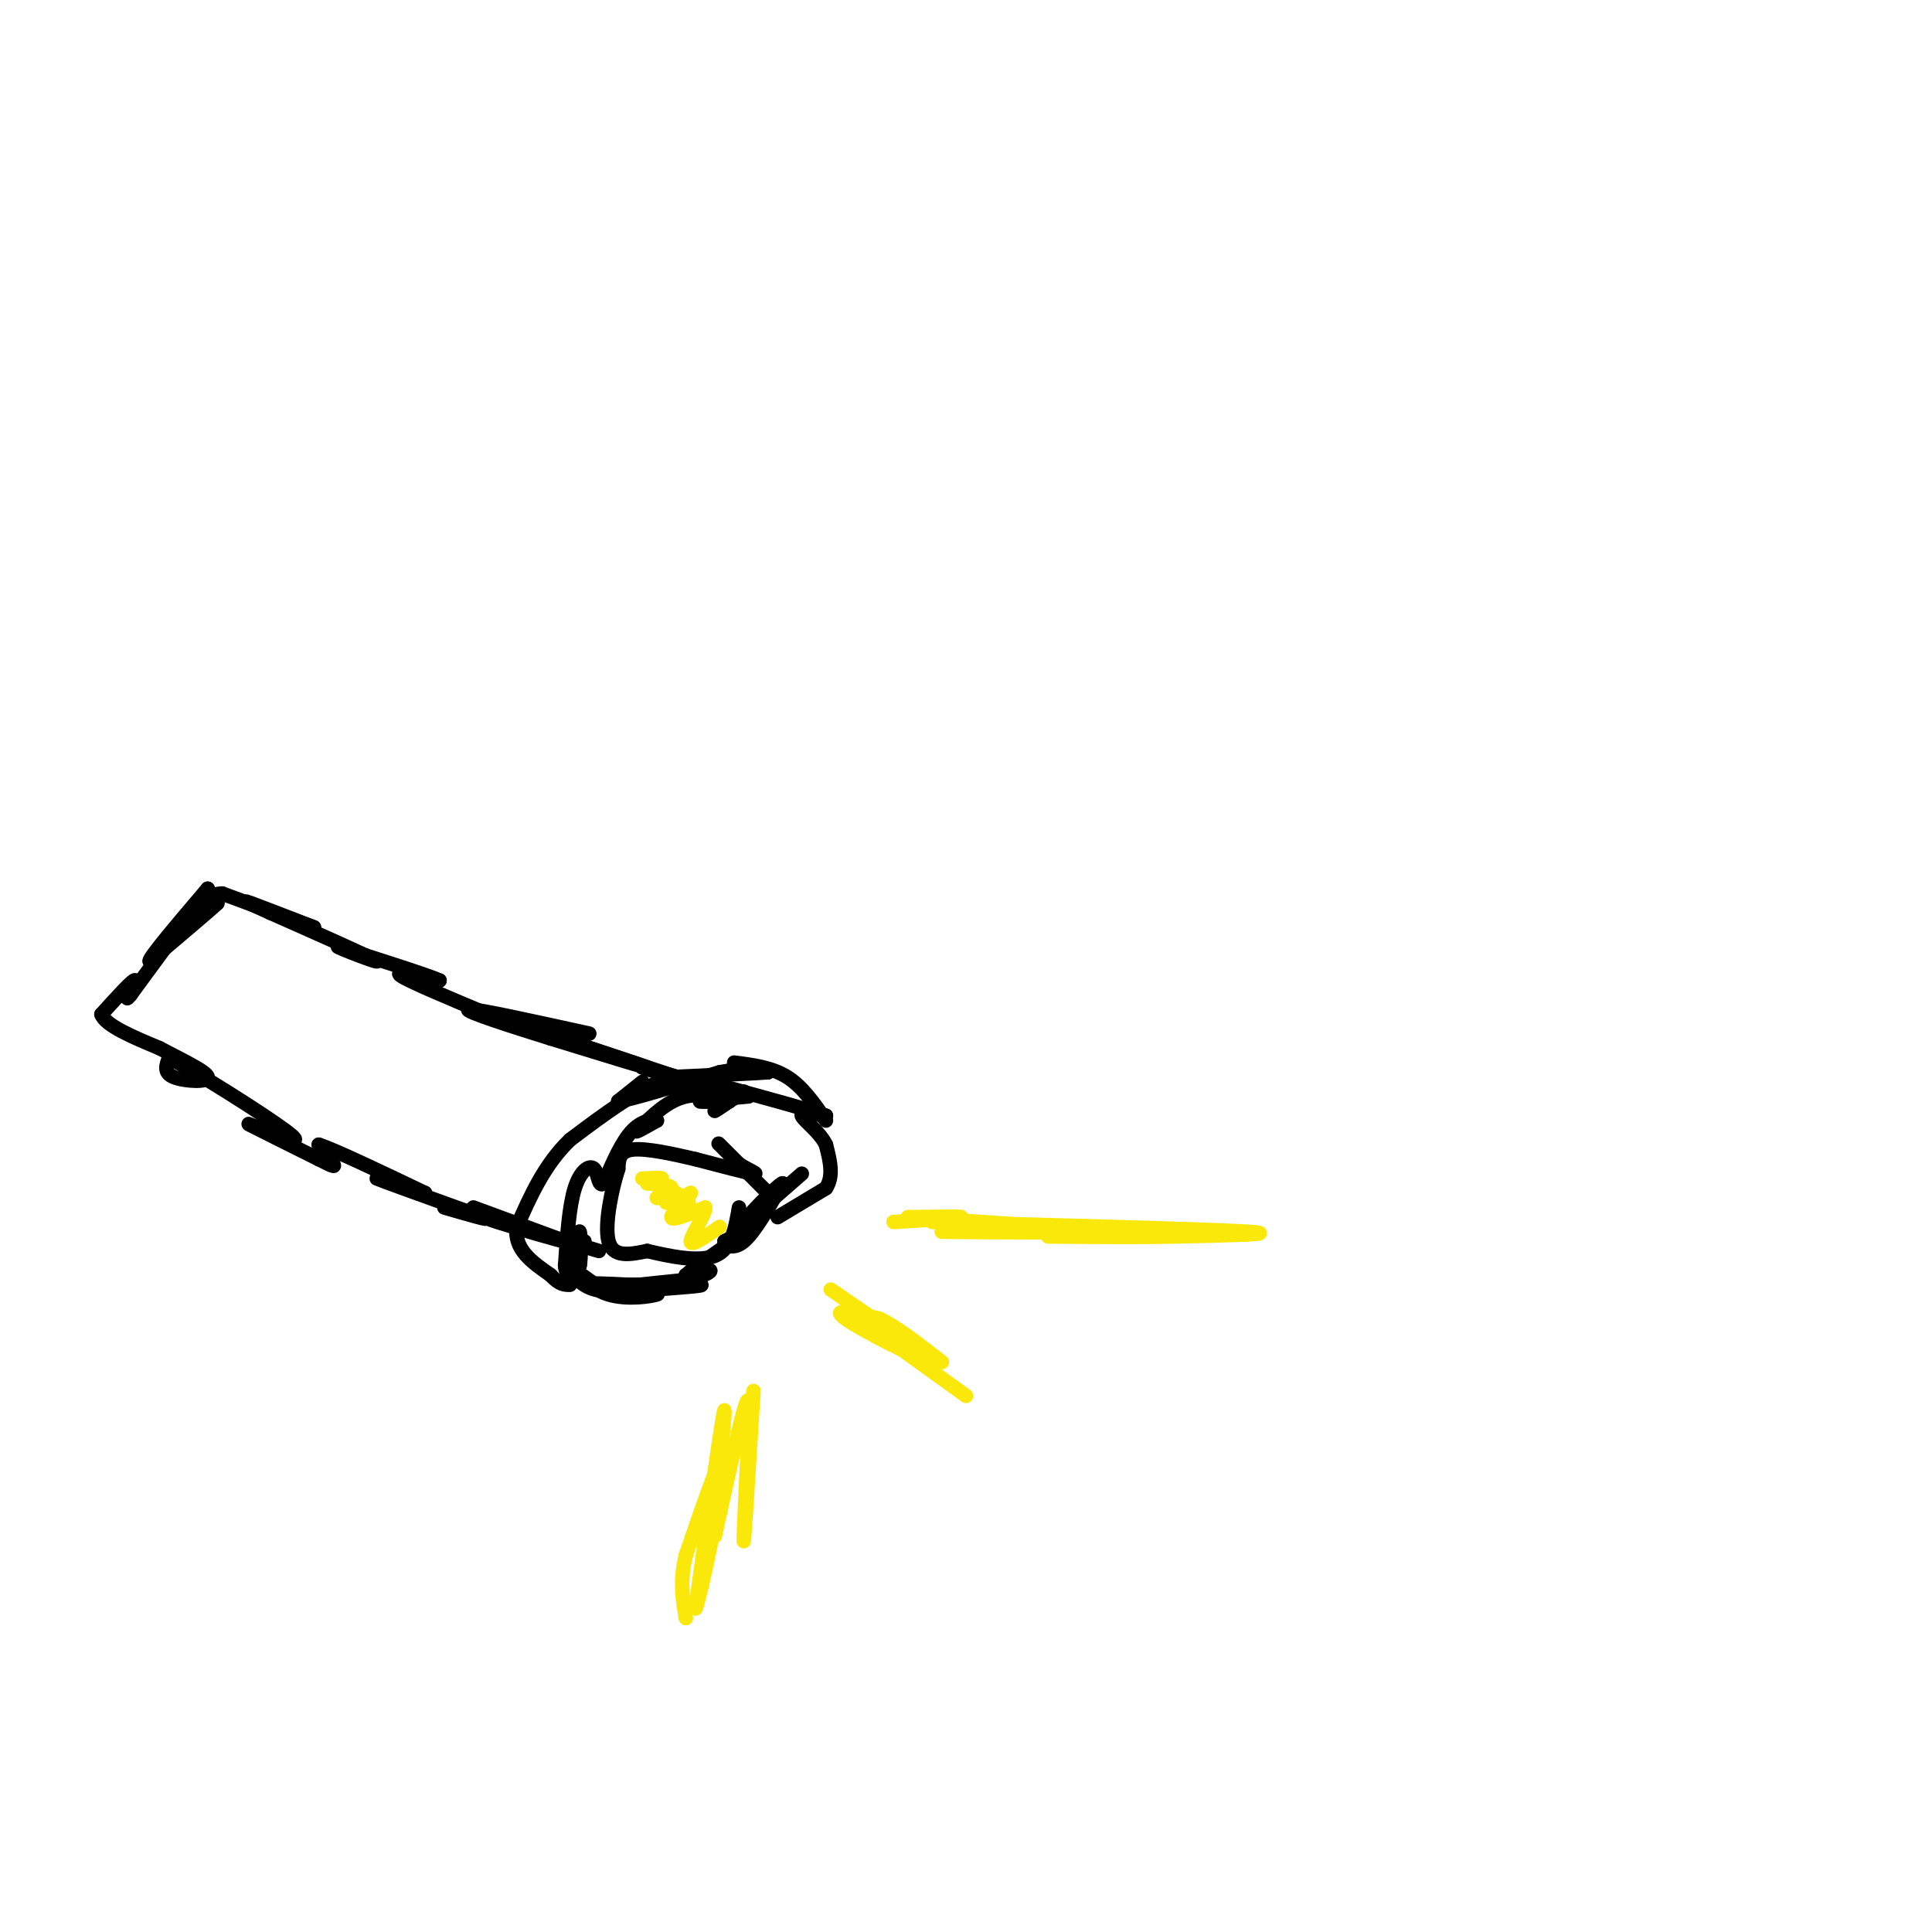 <svg viewBox='0 0 400 400' version='1.1' xmlns='http://www.w3.org/2000/svg' xmlns:xlink='http://www.w3.org/1999/xlink'><g fill='none' stroke='#000000' stroke-width='3' stroke-linecap='round' stroke-linejoin='round'><path d='M151,226c-8.583,-2.417 -17.167,-4.833 -18,-5c-0.833,-0.167 6.083,1.917 13,4'/><path d='M146,225c-2.833,-1.000 -16.417,-5.500 -30,-10'/><path d='M116,215c0.222,0.044 15.778,5.156 18,6c2.222,0.844 -8.889,-2.578 -20,-6'/><path d='M114,215c-8.000,-2.489 -18.000,-5.711 -17,-6c1.000,-0.289 13.000,2.356 25,5'/><path d='M101,210c-8.167,-3.417 -16.333,-6.833 -18,-8c-1.667,-1.167 3.167,-0.083 8,1'/><path d='M91,203c-2.167,-1.000 -11.583,-4.000 -21,-7'/><path d='M70,196c-0.511,0.022 8.711,3.578 8,3c-0.711,-0.578 -11.356,-5.289 -22,-10'/><path d='M56,189c-4.889,-2.222 -6.111,-2.778 -4,-2c2.111,0.778 7.556,2.889 13,5'/><path d='M65,192c-1.000,-0.333 -10.000,-3.667 -19,-7'/><path d='M46,185c-4.667,0.167 -6.833,4.083 -9,8'/><path d='M37,193c-0.167,0.333 3.917,-2.833 8,-6'/><path d='M45,187c-1.000,1.000 -7.500,6.500 -14,12'/><path d='M31,199c-0.333,-0.500 5.833,-7.750 12,-15'/><path d='M43,184c-0.667,1.167 -8.333,11.583 -16,22'/><path d='M27,206c-1.956,2.444 1.156,-2.444 1,-3c-0.156,-0.556 -3.578,3.222 -7,7'/><path d='M21,210c0.833,2.333 6.417,4.667 12,7'/><path d='M33,217c4.524,2.393 9.833,4.875 10,6c0.167,1.125 -4.810,0.893 -7,0c-2.190,-0.893 -1.595,-2.446 -1,-4'/><path d='M35,219c5.356,2.711 19.244,11.489 24,15c4.756,3.511 0.378,1.756 -4,0'/><path d='M55,234c-1.911,-0.533 -4.689,-1.867 -3,-1c1.689,0.867 7.844,3.933 14,7'/><path d='M66,240c2.978,1.489 3.422,1.711 3,1c-0.422,-0.711 -1.711,-2.356 -3,-4'/><path d='M66,237c3.167,1.000 12.583,5.500 22,10'/><path d='M88,247c0.222,0.533 -10.222,-3.133 -10,-3c0.222,0.133 11.111,4.067 22,8'/><path d='M100,252c2.333,1.000 -2.833,-0.500 -8,-2'/><path d='M98,250c0.000,0.000 19.000,7.000 19,7'/><path d='M117,257c-0.333,0.156 -10.667,-2.956 -14,-4c-3.333,-1.044 0.333,-0.022 4,1'/><path d='M107,254c3.500,1.000 10.250,3.000 17,5'/><path d='M154,226c-2.833,1.917 -5.667,3.833 -6,4c-0.333,0.167 1.833,-1.417 4,-3'/><path d='M155,227c-4.667,0.417 -9.333,0.833 -10,1c-0.667,0.167 2.667,0.083 6,0'/><path d='M151,228c-0.622,-0.533 -5.178,-1.867 -9,-1c-3.822,0.867 -6.911,3.933 -10,7'/><path d='M132,234c-1.000,0.833 1.500,-0.583 4,-2'/><path d='M136,232c-0.222,-0.356 -2.778,-0.244 -5,2c-2.222,2.244 -4.111,6.622 -6,11'/><path d='M125,245c-1.167,0.976 -1.083,-2.083 -2,-3c-0.917,-0.917 -2.833,0.310 -4,4c-1.167,3.690 -1.583,9.845 -2,16'/><path d='M117,262c0.167,2.667 1.583,1.333 3,0'/><path d='M121,257c-1.417,-0.417 -2.833,-0.833 -3,0c-0.167,0.833 0.917,2.917 2,5'/><path d='M120,262c0.356,-1.178 0.244,-6.622 0,-7c-0.244,-0.378 -0.622,4.311 -1,9'/><path d='M119,264c1.178,2.244 4.622,3.356 5,3c0.378,-0.356 -2.311,-2.178 -5,-4'/><path d='M119,263c0.155,0.512 3.042,3.792 7,5c3.958,1.208 8.988,0.345 10,0c1.012,-0.345 -1.994,-0.173 -5,0'/><path d='M131,268c-3.133,-0.444 -8.467,-1.556 -9,-2c-0.533,-0.444 3.733,-0.222 8,0'/><path d='M130,266c5.022,-0.044 13.578,-0.156 15,0c1.422,0.156 -4.289,0.578 -10,1'/><path d='M135,267c-4.533,0.244 -10.867,0.356 -10,0c0.867,-0.356 8.933,-1.178 17,-2'/><path d='M142,265c3.978,-0.800 5.422,-1.800 5,-2c-0.422,-0.200 -2.711,0.400 -5,1'/><path d='M142,264c1.800,-1.667 8.800,-6.333 11,-8c2.200,-1.667 -0.400,-0.333 -3,1'/><path d='M150,257c0.067,0.689 1.733,1.911 4,0c2.267,-1.911 5.133,-6.956 8,-12'/><path d='M162,245c-1.067,0.356 -7.733,7.244 -8,8c-0.267,0.756 5.867,-4.622 12,-10'/><path d='M161,252c0.000,0.000 10.000,-6.000 10,-6'/><path d='M171,246c1.667,-2.500 0.833,-5.750 0,-9'/><path d='M171,237c-1.333,-2.733 -4.667,-5.067 -5,-6c-0.333,-0.933 2.333,-0.467 5,0'/><path d='M171,231c-2.667,-1.000 -11.833,-3.500 -21,-6'/><path d='M159,247c-4.500,-4.500 -9.000,-9.000 -10,-10c-1.000,-1.000 1.500,1.500 4,4'/><path d='M153,241c1.822,1.200 4.378,2.200 3,2c-1.378,-0.200 -6.689,-1.600 -12,-3'/><path d='M144,240c-4.622,-1.089 -10.178,-2.311 -13,-2c-2.822,0.311 -2.911,2.156 -3,4'/><path d='M128,242c-1.267,3.867 -2.933,11.533 -2,15c0.933,3.467 4.467,2.733 8,2'/><path d='M134,259c4.133,0.978 10.467,2.422 14,1c3.533,-1.422 4.267,-5.711 5,-10'/><path d='M133,224c0.000,0.000 -5.000,4.000 -5,4'/><path d='M128,228c2.667,-0.333 11.833,-3.167 21,-6'/><path d='M149,222c5.167,-1.000 7.583,-0.500 10,0'/><path d='M159,222c-1.667,0.167 -10.833,0.583 -20,1'/><path d='M139,223c-6.833,2.333 -13.917,7.667 -21,13'/><path d='M118,236c-5.333,5.167 -8.167,11.583 -11,18'/><path d='M107,254c-0.667,4.667 3.167,7.333 7,10'/><path d='M114,264c1.833,2.000 2.917,2.000 4,2'/><path d='M152,220c3.917,0.500 7.833,1.000 11,3c3.167,2.000 5.583,5.500 8,9'/></g>
<g fill='none' stroke='#fae80b' stroke-width='3' stroke-linecap='round' stroke-linejoin='round'><path d='M140,247c-1.250,1.000 -2.500,2.000 -2,2c0.500,0.000 2.750,-1.000 5,-2'/><path d='M143,247c-0.422,0.889 -3.978,4.111 -4,5c-0.022,0.889 3.489,-0.556 7,-2'/><path d='M146,250c0.156,1.378 -2.956,5.822 -3,7c-0.044,1.178 2.978,-0.911 6,-3'/><path d='M142,251c0.500,-1.250 1.000,-2.500 0,-3c-1.000,-0.500 -3.500,-0.250 -6,0'/><path d='M136,248c-0.044,-0.400 2.844,-1.400 3,-2c0.156,-0.600 -2.422,-0.800 -5,-1'/><path d='M134,245c0.067,-0.378 2.733,-0.822 3,-1c0.267,-0.178 -1.867,-0.089 -4,0'/><path d='M185,253c6.750,-0.417 13.500,-0.833 14,-1c0.500,-0.167 -5.250,-0.083 -11,0'/><path d='M188,252c5.178,0.400 23.622,1.400 27,2c3.378,0.600 -8.311,0.800 -20,1'/><path d='M195,255c10.178,0.200 45.622,0.200 51,0c5.378,-0.200 -19.311,-0.600 -44,-1'/><path d='M202,254c-0.167,0.000 21.417,0.500 43,1'/><path d='M172,267c9.956,6.800 19.911,13.600 19,14c-0.911,0.400 -12.689,-5.600 -16,-8c-3.311,-2.400 1.844,-1.200 7,0'/><path d='M182,273c3.333,1.500 8.167,5.250 13,9'/><path d='M156,288c-0.917,14.833 -1.833,29.667 -2,31c-0.167,1.333 0.417,-10.833 1,-23'/><path d='M155,296c0.200,-5.622 0.200,-8.178 -1,-4c-1.200,4.178 -3.600,15.089 -6,26'/><path d='M148,318c-0.222,-3.556 2.222,-25.444 2,-26c-0.222,-0.556 -3.111,20.222 -6,41'/><path d='M144,333c0.756,-1.133 5.644,-24.467 6,-30c0.356,-5.533 -3.822,6.733 -8,19'/><path d='M142,322c-1.333,5.333 -0.667,9.167 0,13'/><path d='M182,276c0.000,0.000 18.000,13.000 18,13'/><path d='M193,253c28.333,0.750 56.667,1.500 65,2c8.333,0.500 -3.333,0.750 -15,1'/><path d='M243,256c-6.833,0.167 -16.417,0.083 -26,0'/></g>
</svg>
